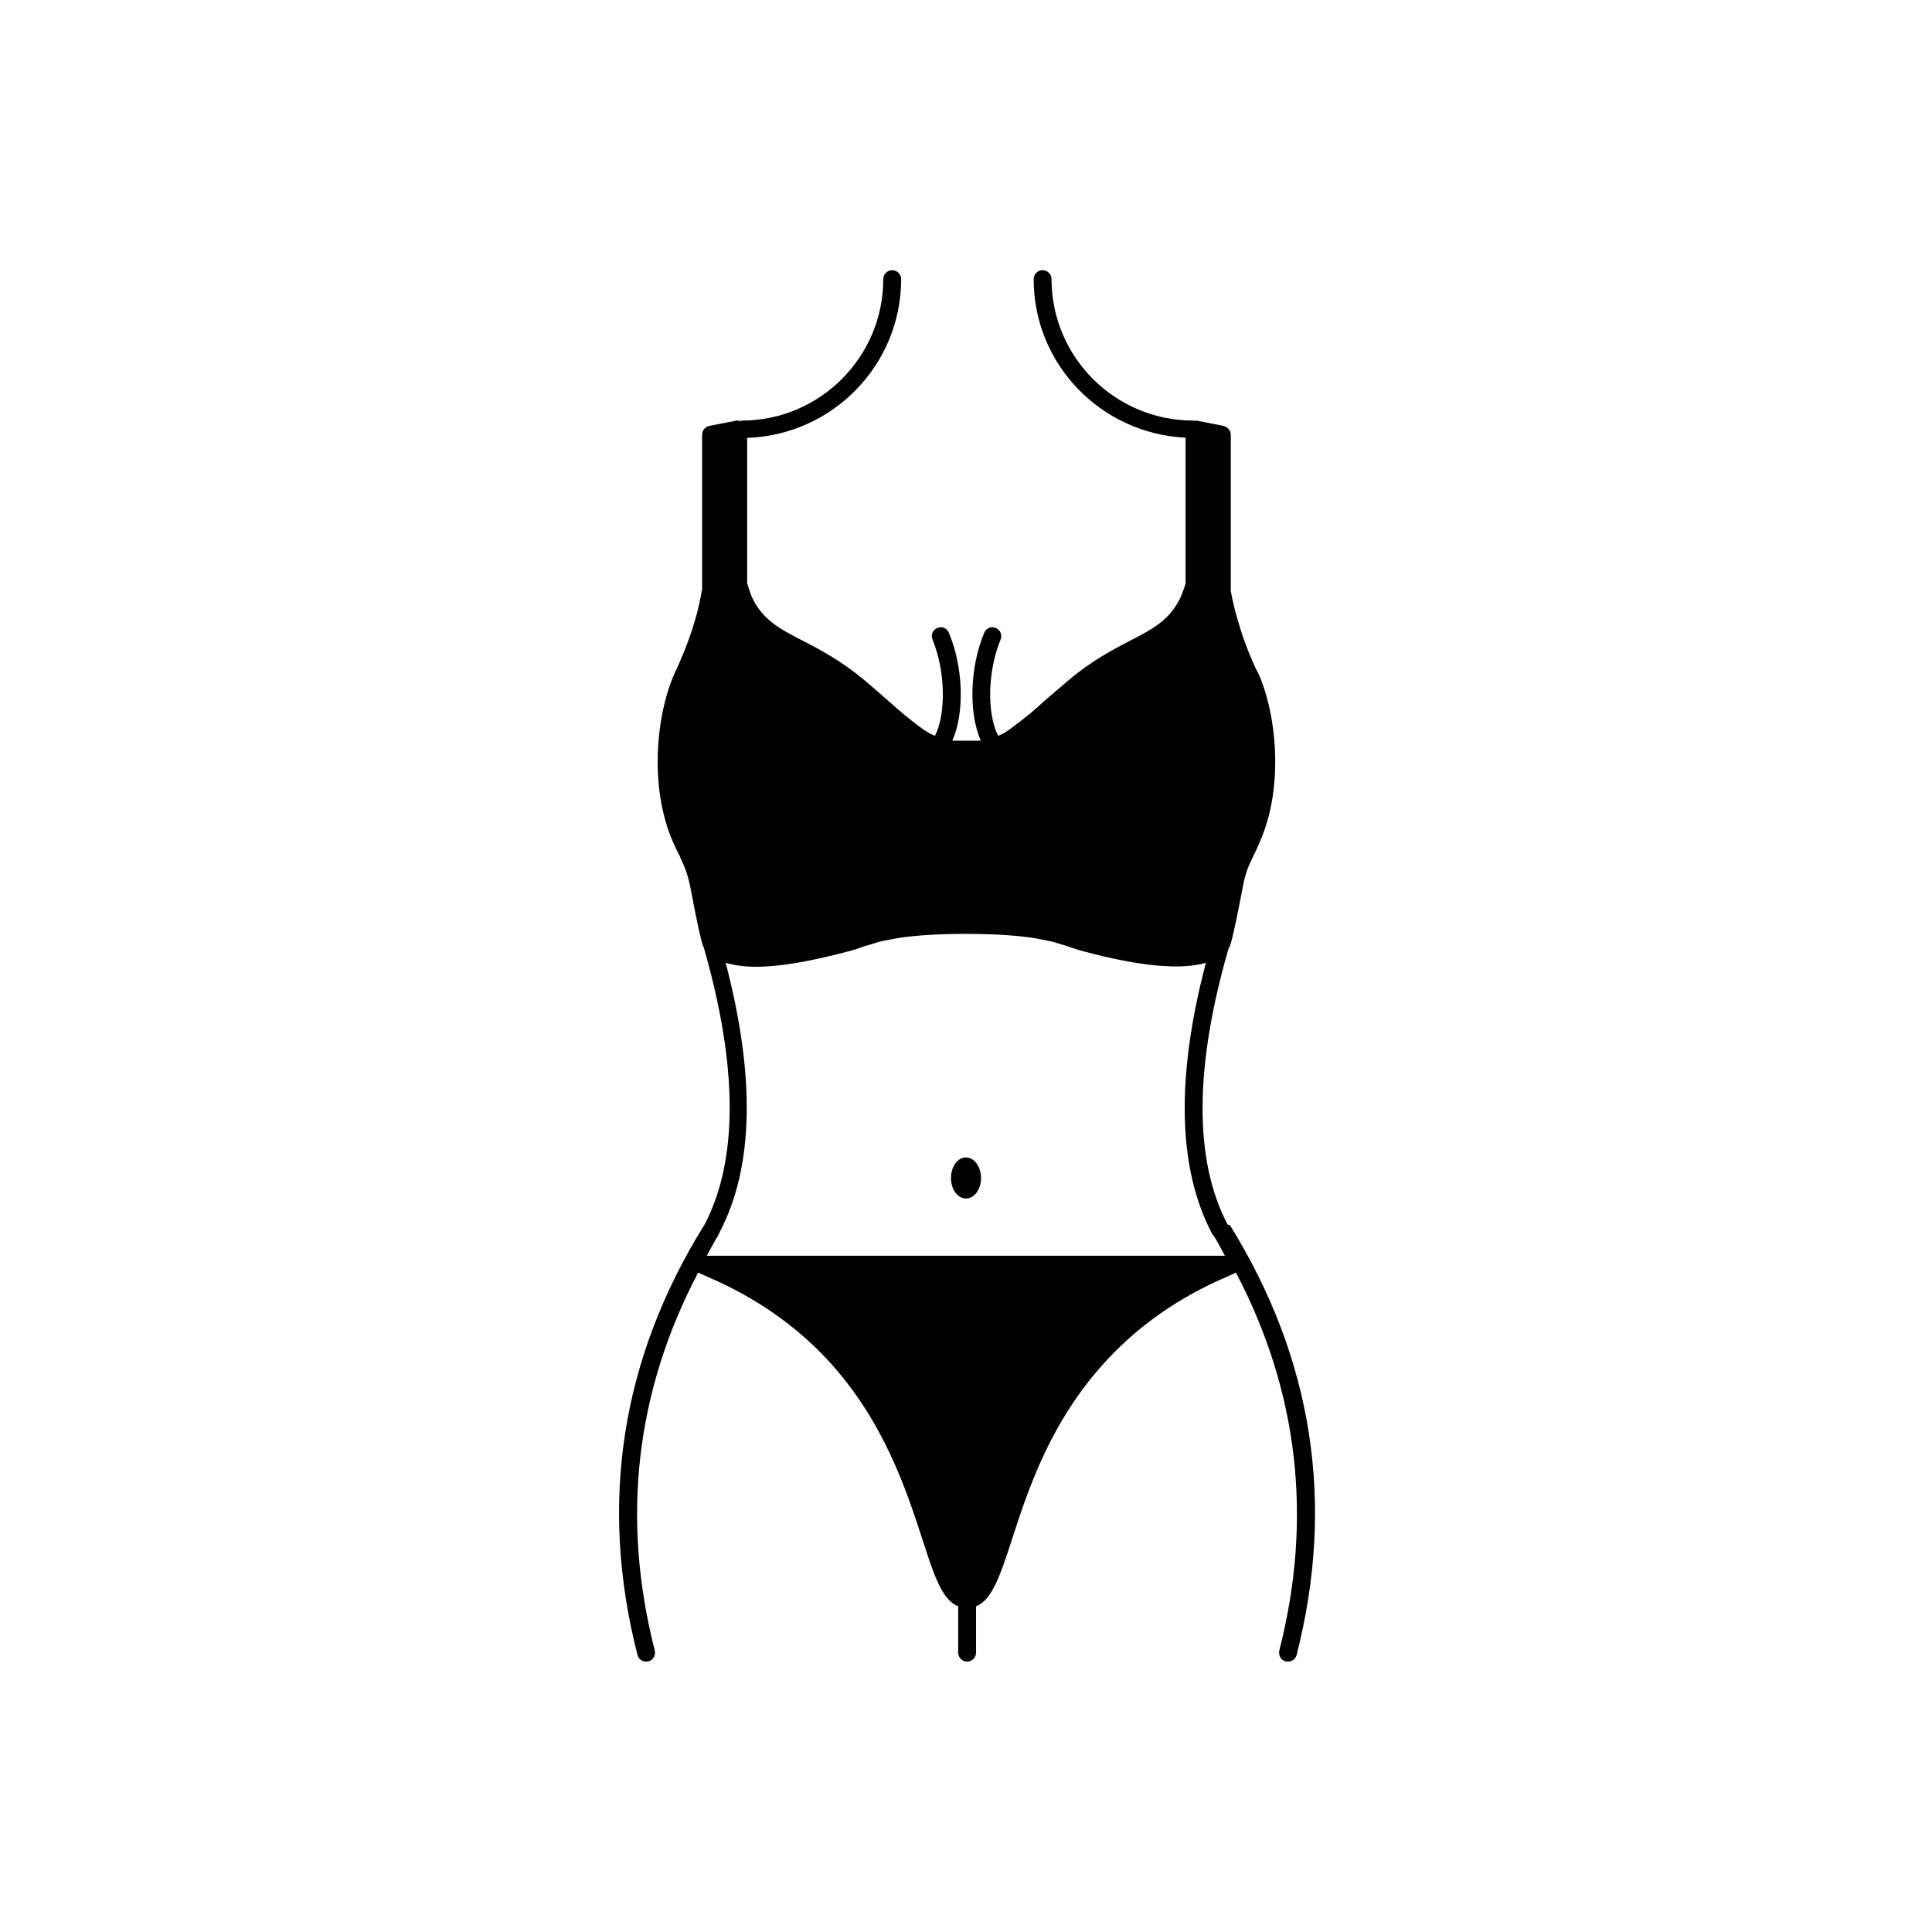 <?xml version="1.0" encoding="UTF-8"?>
<!-- Uploaded to: SVG Repo, www.svgrepo.com, Generator: SVG Repo Mixer Tools -->
<svg fill="#000000" width="800px" height="800px" version="1.1" viewBox="144 144 512 512" xmlns="http://www.w3.org/2000/svg">
 <g>
  <path d="m469.32 468.52c0-0.051 0-0.051-0.051-0.102-8.867-17.027-8.766-41.562 0.301-73.051l0.102-0.102c0-0.102 0-0.102 0.102-0.203 0.203-0.402 0.754-1.211 3.578-15.973 0.656-3.68 1.512-5.594 2.57-7.758 0 0 0.102-0.102 0.102-0.203 0.555-1.16 1.16-2.367 1.812-3.981 6.449-14.359 4.535-33.855-0.402-44.789l-0.656-1.211c-1.059-2.367-2.922-6.449-4.535-12.09-0.855-2.672-1.512-5.391-2.066-8.414v-41.414c0-1.16-0.855-2.066-1.965-2.367l-7.203-1.41c-0.203 0-0.352 0-0.555 0.102-0.102 0-0.152-0.102-0.25-0.102-20.707 0-37.535-16.828-37.535-37.484 0-1.309-1.059-2.367-2.367-2.367-1.309 0-2.367 1.059-2.367 2.367 0 22.621 17.887 40.961 40.254 42.02v38.594c-0.203 0.855-0.656 2.066-1.211 3.477-2.82 6.144-7.254 8.516-13.504 11.738-4.734 2.469-10.125 5.289-16.172 10.379-2.719 2.266-4.637 3.981-6.449 5.492-2.82 2.672-4.988 4.434-9.07 7.457-1.109 0.855-2.266 1.512-3.273 1.863-3.023-5.945-2.769-17.23 0.656-25.492 0.504-1.211-0.051-2.57-1.258-3.074-1.211-0.555-2.57 0.051-3.074 1.258-3.879 9.32-4.133 21.262-0.906 28.617h-7.508-0.051c3.273-7.356 2.973-19.297-0.906-28.617-0.504-1.211-1.863-1.812-3.074-1.258-1.211 0.504-1.762 1.863-1.258 3.074 3.426 8.262 3.629 19.547 0.656 25.492-1.059-0.352-2.168-1.059-3.375-1.863-4.082-3.023-6.246-4.938-9.07-7.457-1.715-1.512-3.68-3.223-6.348-5.492-6.144-5.09-11.539-7.961-16.273-10.379-6.246-3.223-10.68-5.594-13.504-11.637-0.555-1.512-0.957-2.719-1.211-3.578v-38.543c22.621-0.754 40.809-19.297 40.809-42.066 0-1.309-1.059-2.367-2.367-2.367-1.309 0-2.367 1.059-2.367 2.367 0 20.656-16.828 37.484-37.484 37.484-0.152 0-0.25 0.152-0.402 0.152-0.051 0-0.102-0.051-0.152-0.051-0.301-0.102-0.555-0.102-0.855-0.102l-7.203 1.41c-1.16 0.301-1.914 1.211-1.914 2.367v40.91c-0.555 3.125-1.211 6.047-2.066 8.867-1.715 5.691-3.578 9.723-4.637 12.191l-0.555 1.16c-4.988 11.035-6.801 30.43-0.453 44.789 0.656 1.512 1.211 2.672 1.914 3.981v0.102c1.059 2.266 1.914 4.18 2.672 7.859 2.066 11.035 2.922 14.258 3.324 15.516 0.102 0.102 0.102 0.301 0.203 0.352 9.168 31.84 9.168 56.578 0.203 73.656 0 0-0.051 0-0.051 0.051-22.016 35.418-27.961 73.758-17.684 113.91 0.25 1.059 1.211 1.762 2.266 1.762 0.203 0 0.402-0.051 0.605-0.051 1.258-0.301 2.016-1.613 1.715-2.871-8.969-35.117-5.039-68.719 11.488-100.16 0.855 0.352 1.664 0.754 2.719 1.211 12.293 5.289 22.973 12.645 31.59 21.914 14.863 16.07 20.809 34.309 25.141 47.609 3.023 9.371 5.188 16.07 9.473 17.684v12.293c0 1.309 1.059 2.367 2.367 2.367 1.309 0 2.367-1.059 2.367-2.367v-12.293c4.231-1.613 6.449-8.312 9.473-17.582 4.332-13.402 10.277-31.641 25.242-47.711 8.613-9.27 19.195-16.625 31.488-21.914 1.008-0.453 1.863-0.855 2.672-1.211 16.473 31.438 20.453 65.043 11.488 100.16-0.301 1.258 0.453 2.57 1.715 2.871 0.203 0.051 0.402 0.051 0.605 0.051 1.059 0 2.016-0.707 2.266-1.762 10.277-40.203 4.281-78.492-17.684-113.91-0.414-0.098-0.562-0.098-0.613-0.148zm-138 8.215c1.059-1.863 1.965-3.727 3.125-5.543v-0.102c0.102-0.152 0.152-0.301 0.25-0.504 9.07-17.281 9.523-41.211 1.613-71.441 2.168 0.656 4.938 1.059 8.012 1.059 6.246 0 14.461-1.41 24.484-4.082 1.812-0.453 3.125-0.957 4.434-1.41 1.16-0.301 2.266-0.656 3.477-1.059 0 0 1.613-0.402 3.125-0.656 4.836-1.059 12.496-1.512 20.152-1.512s15.316 0.453 20.152 1.512c1.613 0.301 3.125 0.656 3.125 0.656 1.309 0.402 2.367 0.754 3.477 1.059 1.309 0.453 2.672 0.957 4.434 1.41 14.914 3.981 25.797 4.988 32.395 3.023-8.012 30.531-7.457 54.613 1.715 71.945 0.102 0.152 0.25 0.301 0.402 0.453 1.059 1.715 1.965 3.477 2.922 5.238h-137.29z"/>
  <path d="m400 450.73c-2.215 0-3.981 2.418-3.981 5.441s1.762 5.441 3.981 5.441c2.215 0 3.981-2.418 3.981-5.441 0-2.973-1.766-5.441-3.981-5.441z"/>
 </g>
</svg>